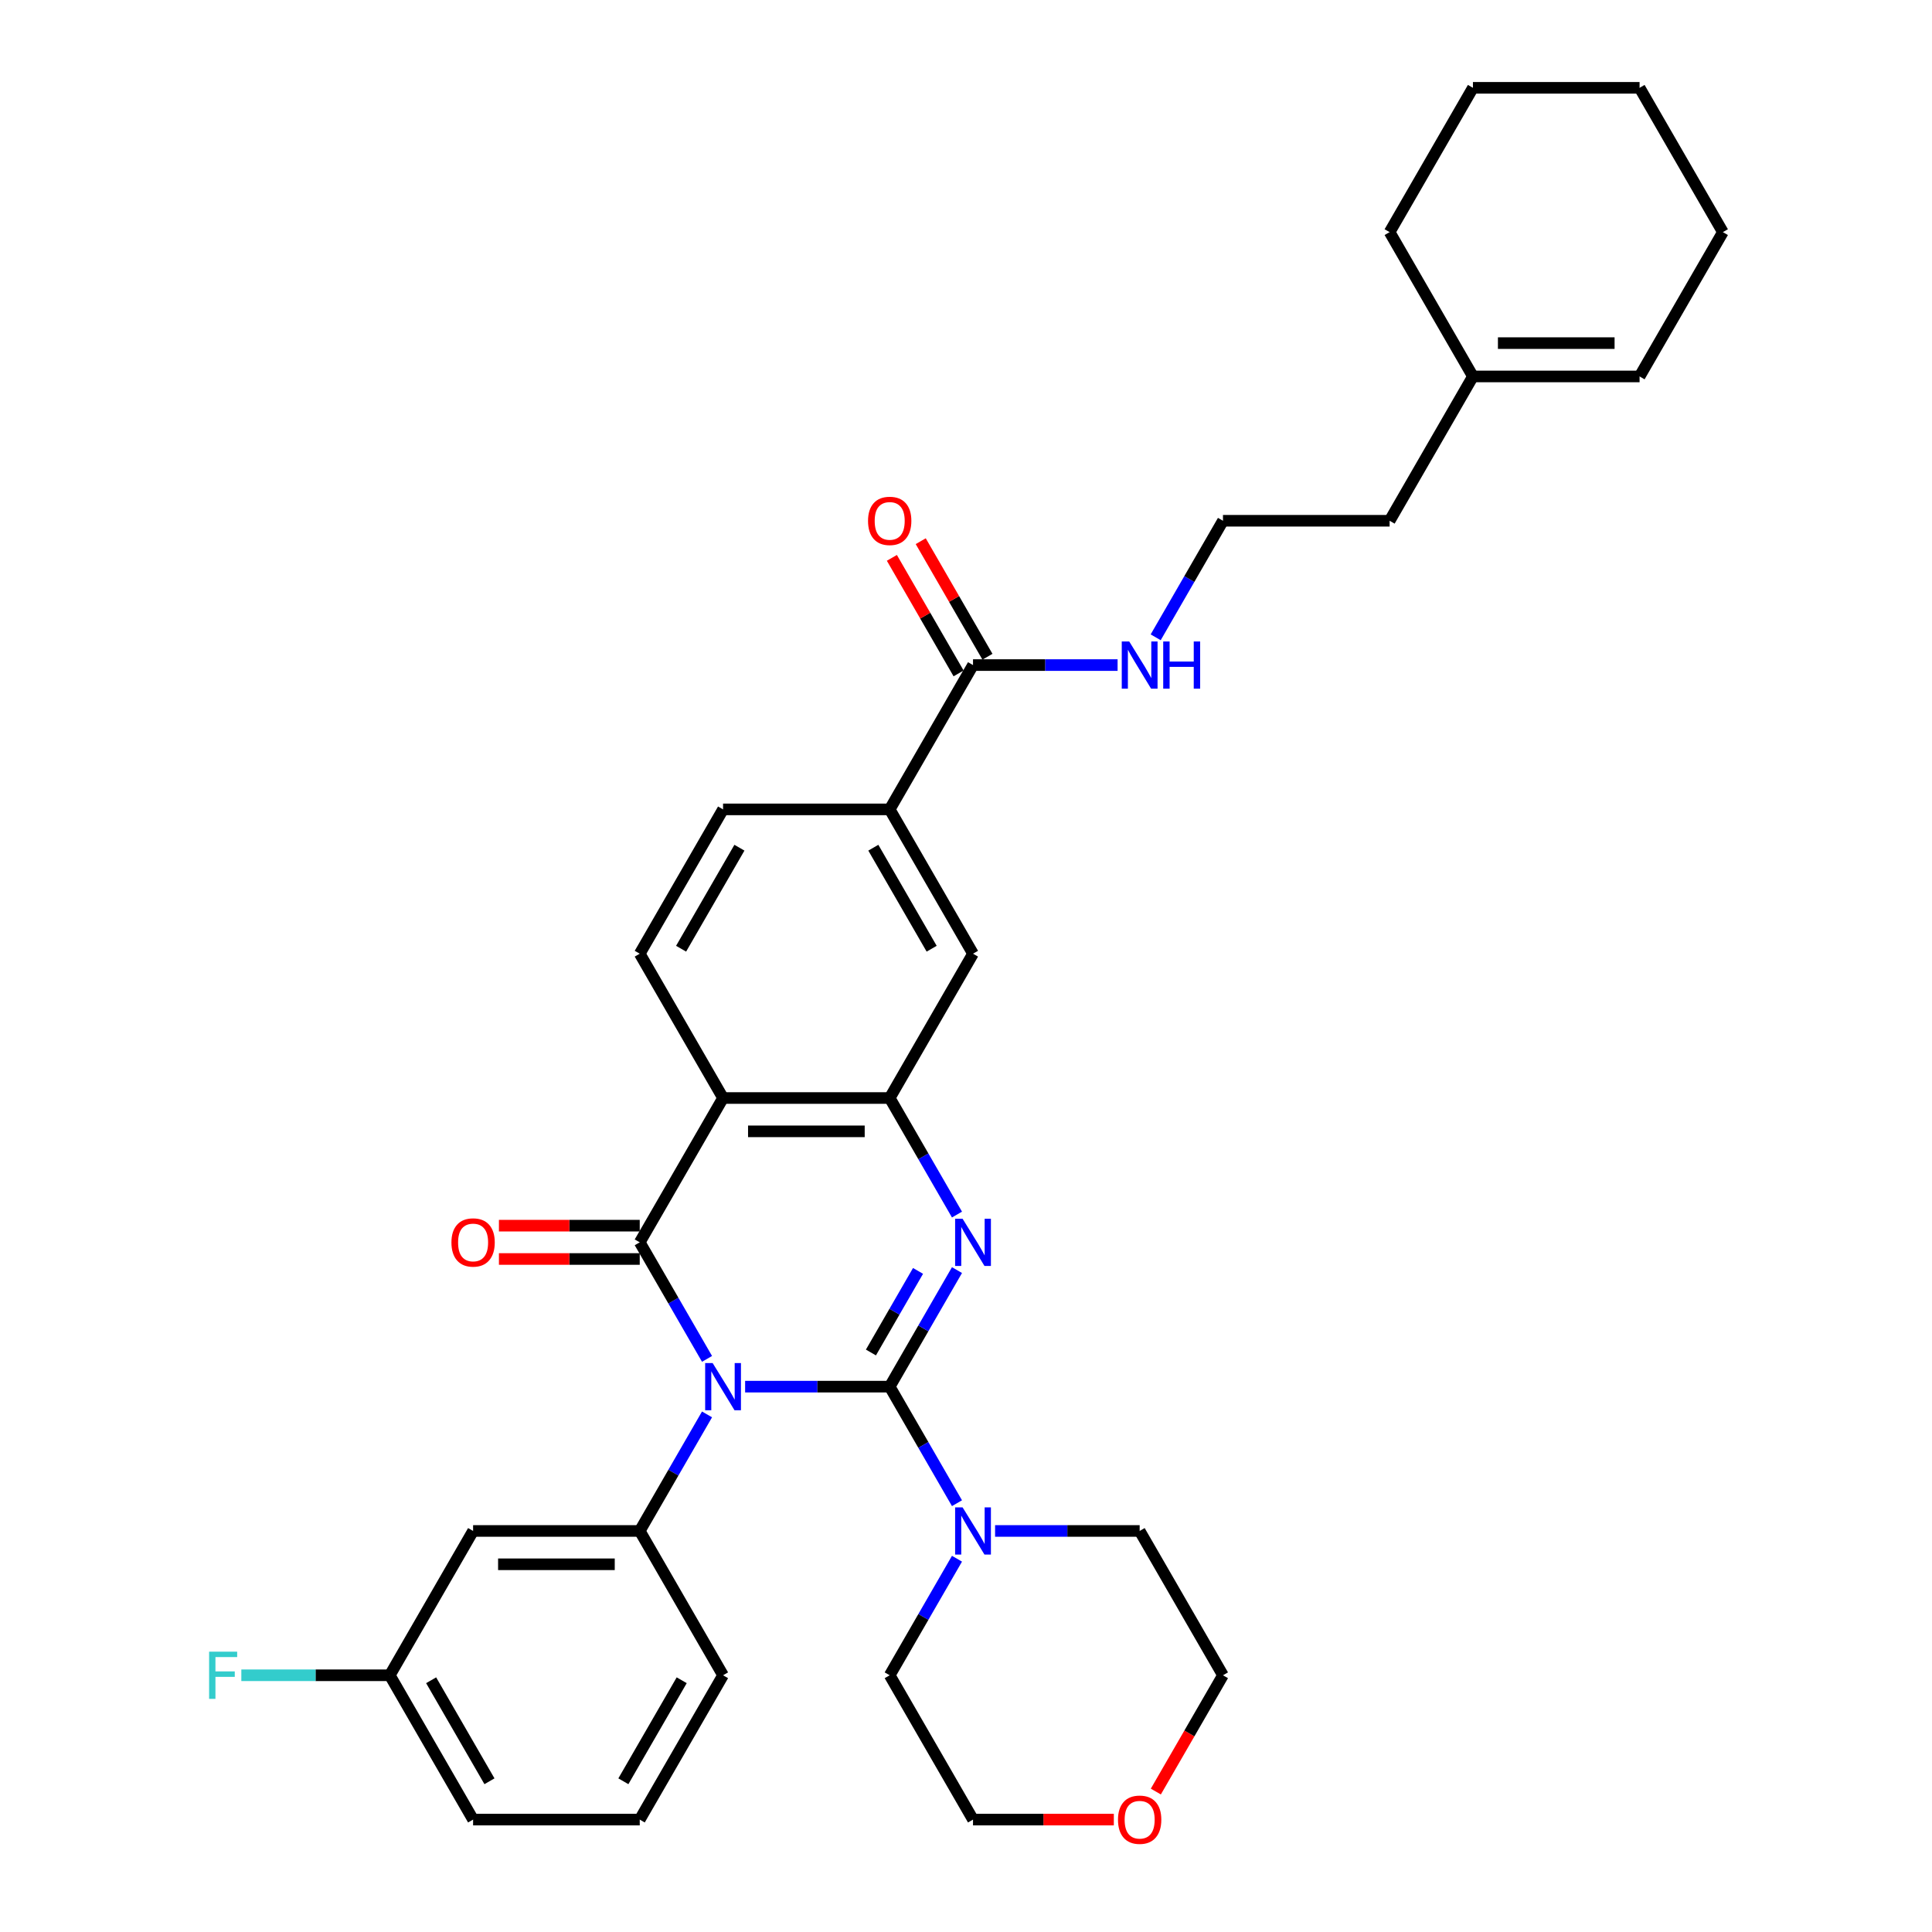 <?xml version='1.0' encoding='iso-8859-1'?>
<svg version='1.1' baseProfile='full'
              xmlns='http://www.w3.org/2000/svg'
                      xmlns:rdkit='http://www.rdkit.org/xml'
                      xmlns:xlink='http://www.w3.org/1999/xlink'
                  xml:space='preserve'
width='1000px' height='1000px' viewBox='0 0 1000 1000'>
<!-- END OF HEADER -->
<rect style='opacity:1.0;fill:#FFFFFF;stroke:none' width='1000' height='1000' x='0' y='0'> </rect>
<path class='bond-0' d='M 385.673,717.725 L 423.089,717.725' style='fill:none;fill-rule:evenodd;stroke:#0000FF;stroke-width:6px;stroke-linecap:butt;stroke-linejoin:miter;stroke-opacity:1' />
<path class='bond-0' d='M 423.089,717.725 L 460.505,717.725' style='fill:none;fill-rule:evenodd;stroke:#000000;stroke-width:6px;stroke-linecap:butt;stroke-linejoin:miter;stroke-opacity:1' />
<path class='bond-1' d='M 365.956,703.355 L 348.542,673.191' style='fill:none;fill-rule:evenodd;stroke:#0000FF;stroke-width:6px;stroke-linecap:butt;stroke-linejoin:miter;stroke-opacity:1' />
<path class='bond-1' d='M 348.542,673.191 L 331.127,643.028' style='fill:none;fill-rule:evenodd;stroke:#000000;stroke-width:6px;stroke-linecap:butt;stroke-linejoin:miter;stroke-opacity:1' />
<path class='bond-5' d='M 365.956,732.094 L 348.542,762.258' style='fill:none;fill-rule:evenodd;stroke:#0000FF;stroke-width:6px;stroke-linecap:butt;stroke-linejoin:miter;stroke-opacity:1' />
<path class='bond-5' d='M 348.542,762.258 L 331.127,792.421' style='fill:none;fill-rule:evenodd;stroke:#000000;stroke-width:6px;stroke-linecap:butt;stroke-linejoin:miter;stroke-opacity:1' />
<path class='bond-2' d='M 460.505,717.725 L 477.92,687.561' style='fill:none;fill-rule:evenodd;stroke:#000000;stroke-width:6px;stroke-linecap:butt;stroke-linejoin:miter;stroke-opacity:1' />
<path class='bond-2' d='M 477.92,687.561 L 495.335,657.398' style='fill:none;fill-rule:evenodd;stroke:#0000FF;stroke-width:6px;stroke-linecap:butt;stroke-linejoin:miter;stroke-opacity:1' />
<path class='bond-2' d='M 450.79,700.05 L 462.981,678.936' style='fill:none;fill-rule:evenodd;stroke:#000000;stroke-width:6px;stroke-linecap:butt;stroke-linejoin:miter;stroke-opacity:1' />
<path class='bond-2' d='M 462.981,678.936 L 475.171,657.821' style='fill:none;fill-rule:evenodd;stroke:#0000FF;stroke-width:6px;stroke-linecap:butt;stroke-linejoin:miter;stroke-opacity:1' />
<path class='bond-6' d='M 460.505,717.725 L 477.92,747.888' style='fill:none;fill-rule:evenodd;stroke:#000000;stroke-width:6px;stroke-linecap:butt;stroke-linejoin:miter;stroke-opacity:1' />
<path class='bond-6' d='M 477.92,747.888 L 495.335,778.052' style='fill:none;fill-rule:evenodd;stroke:#0000FF;stroke-width:6px;stroke-linecap:butt;stroke-linejoin:miter;stroke-opacity:1' />
<path class='bond-3' d='M 331.127,643.028 L 374.253,568.331' style='fill:none;fill-rule:evenodd;stroke:#000000;stroke-width:6px;stroke-linecap:butt;stroke-linejoin:miter;stroke-opacity:1' />
<path class='bond-12' d='M 331.127,634.403 L 294.685,634.403' style='fill:none;fill-rule:evenodd;stroke:#000000;stroke-width:6px;stroke-linecap:butt;stroke-linejoin:miter;stroke-opacity:1' />
<path class='bond-12' d='M 294.685,634.403 L 258.243,634.403' style='fill:none;fill-rule:evenodd;stroke:#FF0000;stroke-width:6px;stroke-linecap:butt;stroke-linejoin:miter;stroke-opacity:1' />
<path class='bond-12' d='M 331.127,651.653 L 294.685,651.653' style='fill:none;fill-rule:evenodd;stroke:#000000;stroke-width:6px;stroke-linecap:butt;stroke-linejoin:miter;stroke-opacity:1' />
<path class='bond-12' d='M 294.685,651.653 L 258.243,651.653' style='fill:none;fill-rule:evenodd;stroke:#FF0000;stroke-width:6px;stroke-linecap:butt;stroke-linejoin:miter;stroke-opacity:1' />
<path class='bond-34' d='M 495.335,628.658 L 477.92,598.495' style='fill:none;fill-rule:evenodd;stroke:#0000FF;stroke-width:6px;stroke-linecap:butt;stroke-linejoin:miter;stroke-opacity:1' />
<path class='bond-34' d='M 477.92,598.495 L 460.505,568.331' style='fill:none;fill-rule:evenodd;stroke:#000000;stroke-width:6px;stroke-linecap:butt;stroke-linejoin:miter;stroke-opacity:1' />
<path class='bond-4' d='M 374.253,568.331 L 460.505,568.331' style='fill:none;fill-rule:evenodd;stroke:#000000;stroke-width:6px;stroke-linecap:butt;stroke-linejoin:miter;stroke-opacity:1' />
<path class='bond-4' d='M 387.191,585.582 L 447.567,585.582' style='fill:none;fill-rule:evenodd;stroke:#000000;stroke-width:6px;stroke-linecap:butt;stroke-linejoin:miter;stroke-opacity:1' />
<path class='bond-9' d='M 374.253,568.331 L 331.127,493.635' style='fill:none;fill-rule:evenodd;stroke:#000000;stroke-width:6px;stroke-linecap:butt;stroke-linejoin:miter;stroke-opacity:1' />
<path class='bond-8' d='M 460.505,568.331 L 503.631,493.635' style='fill:none;fill-rule:evenodd;stroke:#000000;stroke-width:6px;stroke-linecap:butt;stroke-linejoin:miter;stroke-opacity:1' />
<path class='bond-11' d='M 331.127,792.421 L 244.874,792.421' style='fill:none;fill-rule:evenodd;stroke:#000000;stroke-width:6px;stroke-linecap:butt;stroke-linejoin:miter;stroke-opacity:1' />
<path class='bond-11' d='M 318.189,809.672 L 257.812,809.672' style='fill:none;fill-rule:evenodd;stroke:#000000;stroke-width:6px;stroke-linecap:butt;stroke-linejoin:miter;stroke-opacity:1' />
<path class='bond-20' d='M 331.127,792.421 L 374.253,867.118' style='fill:none;fill-rule:evenodd;stroke:#000000;stroke-width:6px;stroke-linecap:butt;stroke-linejoin:miter;stroke-opacity:1' />
<path class='bond-22' d='M 515.051,792.421 L 552.467,792.421' style='fill:none;fill-rule:evenodd;stroke:#0000FF;stroke-width:6px;stroke-linecap:butt;stroke-linejoin:miter;stroke-opacity:1' />
<path class='bond-22' d='M 552.467,792.421 L 589.884,792.421' style='fill:none;fill-rule:evenodd;stroke:#000000;stroke-width:6px;stroke-linecap:butt;stroke-linejoin:miter;stroke-opacity:1' />
<path class='bond-23' d='M 495.335,806.791 L 477.92,836.954' style='fill:none;fill-rule:evenodd;stroke:#0000FF;stroke-width:6px;stroke-linecap:butt;stroke-linejoin:miter;stroke-opacity:1' />
<path class='bond-23' d='M 477.92,836.954 L 460.505,867.118' style='fill:none;fill-rule:evenodd;stroke:#000000;stroke-width:6px;stroke-linecap:butt;stroke-linejoin:miter;stroke-opacity:1' />
<path class='bond-7' d='M 503.631,344.241 L 460.505,418.938' style='fill:none;fill-rule:evenodd;stroke:#000000;stroke-width:6px;stroke-linecap:butt;stroke-linejoin:miter;stroke-opacity:1' />
<path class='bond-15' d='M 511.101,339.929 L 493.835,310.024' style='fill:none;fill-rule:evenodd;stroke:#000000;stroke-width:6px;stroke-linecap:butt;stroke-linejoin:miter;stroke-opacity:1' />
<path class='bond-15' d='M 493.835,310.024 L 476.57,280.119' style='fill:none;fill-rule:evenodd;stroke:#FF0000;stroke-width:6px;stroke-linecap:butt;stroke-linejoin:miter;stroke-opacity:1' />
<path class='bond-15' d='M 496.162,348.554 L 478.896,318.649' style='fill:none;fill-rule:evenodd;stroke:#000000;stroke-width:6px;stroke-linecap:butt;stroke-linejoin:miter;stroke-opacity:1' />
<path class='bond-15' d='M 478.896,318.649 L 461.631,288.744' style='fill:none;fill-rule:evenodd;stroke:#FF0000;stroke-width:6px;stroke-linecap:butt;stroke-linejoin:miter;stroke-opacity:1' />
<path class='bond-16' d='M 503.631,344.241 L 541.047,344.241' style='fill:none;fill-rule:evenodd;stroke:#000000;stroke-width:6px;stroke-linecap:butt;stroke-linejoin:miter;stroke-opacity:1' />
<path class='bond-16' d='M 541.047,344.241 L 578.464,344.241' style='fill:none;fill-rule:evenodd;stroke:#0000FF;stroke-width:6px;stroke-linecap:butt;stroke-linejoin:miter;stroke-opacity:1' />
<path class='bond-37' d='M 503.631,493.635 L 460.505,418.938' style='fill:none;fill-rule:evenodd;stroke:#000000;stroke-width:6px;stroke-linecap:butt;stroke-linejoin:miter;stroke-opacity:1' />
<path class='bond-37' d='M 482.223,491.055 L 452.035,438.768' style='fill:none;fill-rule:evenodd;stroke:#000000;stroke-width:6px;stroke-linecap:butt;stroke-linejoin:miter;stroke-opacity:1' />
<path class='bond-13' d='M 331.127,493.635 L 374.253,418.938' style='fill:none;fill-rule:evenodd;stroke:#000000;stroke-width:6px;stroke-linecap:butt;stroke-linejoin:miter;stroke-opacity:1' />
<path class='bond-13' d='M 352.535,491.055 L 382.723,438.768' style='fill:none;fill-rule:evenodd;stroke:#000000;stroke-width:6px;stroke-linecap:butt;stroke-linejoin:miter;stroke-opacity:1' />
<path class='bond-10' d='M 460.505,418.938 L 374.253,418.938' style='fill:none;fill-rule:evenodd;stroke:#000000;stroke-width:6px;stroke-linecap:butt;stroke-linejoin:miter;stroke-opacity:1' />
<path class='bond-19' d='M 244.874,792.421 L 201.748,867.118' style='fill:none;fill-rule:evenodd;stroke:#000000;stroke-width:6px;stroke-linecap:butt;stroke-linejoin:miter;stroke-opacity:1' />
<path class='bond-14' d='M 762.388,194.848 L 719.262,269.545' style='fill:none;fill-rule:evenodd;stroke:#000000;stroke-width:6px;stroke-linecap:butt;stroke-linejoin:miter;stroke-opacity:1' />
<path class='bond-18' d='M 762.388,194.848 L 848.64,194.848' style='fill:none;fill-rule:evenodd;stroke:#000000;stroke-width:6px;stroke-linecap:butt;stroke-linejoin:miter;stroke-opacity:1' />
<path class='bond-18' d='M 775.326,177.597 L 835.703,177.597' style='fill:none;fill-rule:evenodd;stroke:#000000;stroke-width:6px;stroke-linecap:butt;stroke-linejoin:miter;stroke-opacity:1' />
<path class='bond-29' d='M 762.388,194.848 L 719.262,120.151' style='fill:none;fill-rule:evenodd;stroke:#000000;stroke-width:6px;stroke-linecap:butt;stroke-linejoin:miter;stroke-opacity:1' />
<path class='bond-24' d='M 598.18,329.872 L 615.595,299.708' style='fill:none;fill-rule:evenodd;stroke:#0000FF;stroke-width:6px;stroke-linecap:butt;stroke-linejoin:miter;stroke-opacity:1' />
<path class='bond-24' d='M 615.595,299.708 L 633.01,269.545' style='fill:none;fill-rule:evenodd;stroke:#000000;stroke-width:6px;stroke-linecap:butt;stroke-linejoin:miter;stroke-opacity:1' />
<path class='bond-17' d='M 576.514,941.815 L 540.073,941.815' style='fill:none;fill-rule:evenodd;stroke:#FF0000;stroke-width:6px;stroke-linecap:butt;stroke-linejoin:miter;stroke-opacity:1' />
<path class='bond-17' d='M 540.073,941.815 L 503.631,941.815' style='fill:none;fill-rule:evenodd;stroke:#000000;stroke-width:6px;stroke-linecap:butt;stroke-linejoin:miter;stroke-opacity:1' />
<path class='bond-36' d='M 598.259,927.307 L 615.635,897.212' style='fill:none;fill-rule:evenodd;stroke:#FF0000;stroke-width:6px;stroke-linecap:butt;stroke-linejoin:miter;stroke-opacity:1' />
<path class='bond-36' d='M 615.635,897.212 L 633.01,867.118' style='fill:none;fill-rule:evenodd;stroke:#000000;stroke-width:6px;stroke-linecap:butt;stroke-linejoin:miter;stroke-opacity:1' />
<path class='bond-31' d='M 848.64,194.848 L 891.767,120.151' style='fill:none;fill-rule:evenodd;stroke:#000000;stroke-width:6px;stroke-linecap:butt;stroke-linejoin:miter;stroke-opacity:1' />
<path class='bond-21' d='M 201.748,867.118 L 163.331,867.118' style='fill:none;fill-rule:evenodd;stroke:#000000;stroke-width:6px;stroke-linecap:butt;stroke-linejoin:miter;stroke-opacity:1' />
<path class='bond-21' d='M 163.331,867.118 L 124.915,867.118' style='fill:none;fill-rule:evenodd;stroke:#33CCCC;stroke-width:6px;stroke-linecap:butt;stroke-linejoin:miter;stroke-opacity:1' />
<path class='bond-35' d='M 201.748,867.118 L 244.874,941.815' style='fill:none;fill-rule:evenodd;stroke:#000000;stroke-width:6px;stroke-linecap:butt;stroke-linejoin:miter;stroke-opacity:1' />
<path class='bond-35' d='M 223.156,869.697 L 253.345,921.985' style='fill:none;fill-rule:evenodd;stroke:#000000;stroke-width:6px;stroke-linecap:butt;stroke-linejoin:miter;stroke-opacity:1' />
<path class='bond-26' d='M 374.253,867.118 L 331.127,941.815' style='fill:none;fill-rule:evenodd;stroke:#000000;stroke-width:6px;stroke-linecap:butt;stroke-linejoin:miter;stroke-opacity:1' />
<path class='bond-26' d='M 352.845,869.697 L 322.656,921.985' style='fill:none;fill-rule:evenodd;stroke:#000000;stroke-width:6px;stroke-linecap:butt;stroke-linejoin:miter;stroke-opacity:1' />
<path class='bond-27' d='M 589.884,792.421 L 633.01,867.118' style='fill:none;fill-rule:evenodd;stroke:#000000;stroke-width:6px;stroke-linecap:butt;stroke-linejoin:miter;stroke-opacity:1' />
<path class='bond-28' d='M 460.505,867.118 L 503.631,941.815' style='fill:none;fill-rule:evenodd;stroke:#000000;stroke-width:6px;stroke-linecap:butt;stroke-linejoin:miter;stroke-opacity:1' />
<path class='bond-25' d='M 633.01,269.545 L 719.262,269.545' style='fill:none;fill-rule:evenodd;stroke:#000000;stroke-width:6px;stroke-linecap:butt;stroke-linejoin:miter;stroke-opacity:1' />
<path class='bond-30' d='M 331.127,941.815 L 244.874,941.815' style='fill:none;fill-rule:evenodd;stroke:#000000;stroke-width:6px;stroke-linecap:butt;stroke-linejoin:miter;stroke-opacity:1' />
<path class='bond-32' d='M 719.262,120.151 L 762.388,45.455' style='fill:none;fill-rule:evenodd;stroke:#000000;stroke-width:6px;stroke-linecap:butt;stroke-linejoin:miter;stroke-opacity:1' />
<path class='bond-38' d='M 891.767,120.151 L 848.64,45.455' style='fill:none;fill-rule:evenodd;stroke:#000000;stroke-width:6px;stroke-linecap:butt;stroke-linejoin:miter;stroke-opacity:1' />
<path class='bond-33' d='M 762.388,45.455 L 848.64,45.455' style='fill:none;fill-rule:evenodd;stroke:#000000;stroke-width:6px;stroke-linecap:butt;stroke-linejoin:miter;stroke-opacity:1' />
<path  class='atom-0' d='M 368.853 705.511
L 376.858 718.449
Q 377.651 719.726, 378.928 722.037
Q 380.204 724.349, 380.273 724.487
L 380.273 705.511
L 383.516 705.511
L 383.516 729.938
L 380.17 729.938
L 371.579 715.793
Q 370.578 714.137, 369.509 712.239
Q 368.474 710.341, 368.163 709.755
L 368.163 729.938
L 364.989 729.938
L 364.989 705.511
L 368.853 705.511
' fill='#0000FF'/>
<path  class='atom-3' d='M 498.232 630.815
L 506.236 643.752
Q 507.03 645.029, 508.306 647.341
Q 509.583 649.652, 509.652 649.79
L 509.652 630.815
L 512.895 630.815
L 512.895 655.241
L 509.548 655.241
L 500.957 641.096
Q 499.957 639.44, 498.887 637.542
Q 497.852 635.645, 497.542 635.058
L 497.542 655.241
L 494.368 655.241
L 494.368 630.815
L 498.232 630.815
' fill='#0000FF'/>
<path  class='atom-7' d='M 498.232 780.208
L 506.236 793.146
Q 507.03 794.422, 508.306 796.734
Q 509.583 799.045, 509.652 799.183
L 509.652 780.208
L 512.895 780.208
L 512.895 804.635
L 509.548 804.635
L 500.957 790.489
Q 499.957 788.833, 498.887 786.936
Q 497.852 785.038, 497.542 784.452
L 497.542 804.635
L 494.368 804.635
L 494.368 780.208
L 498.232 780.208
' fill='#0000FF'/>
<path  class='atom-13' d='M 233.662 643.097
Q 233.662 637.232, 236.56 633.954
Q 239.458 630.677, 244.874 630.677
Q 250.291 630.677, 253.189 633.954
Q 256.087 637.232, 256.087 643.097
Q 256.087 649.031, 253.155 652.412
Q 250.222 655.759, 244.874 655.759
Q 239.492 655.759, 236.56 652.412
Q 233.662 649.066, 233.662 643.097
M 244.874 652.999
Q 248.6 652.999, 250.602 650.515
Q 252.637 647.996, 252.637 643.097
Q 252.637 638.301, 250.602 635.886
Q 248.6 633.437, 244.874 633.437
Q 241.148 633.437, 239.113 635.852
Q 237.112 638.267, 237.112 643.097
Q 237.112 648.031, 239.113 650.515
Q 241.148 652.999, 244.874 652.999
' fill='#FF0000'/>
<path  class='atom-16' d='M 449.292 269.614
Q 449.292 263.748, 452.19 260.471
Q 455.088 257.193, 460.505 257.193
Q 465.922 257.193, 468.82 260.471
Q 471.718 263.748, 471.718 269.614
Q 471.718 275.548, 468.785 278.929
Q 465.853 282.275, 460.505 282.275
Q 455.123 282.275, 452.19 278.929
Q 449.292 275.582, 449.292 269.614
M 460.505 279.515
Q 464.231 279.515, 466.232 277.031
Q 468.268 274.513, 468.268 269.614
Q 468.268 264.818, 466.232 262.403
Q 464.231 259.953, 460.505 259.953
Q 456.779 259.953, 454.743 262.368
Q 452.742 264.783, 452.742 269.614
Q 452.742 274.547, 454.743 277.031
Q 456.779 279.515, 460.505 279.515
' fill='#FF0000'/>
<path  class='atom-17' d='M 584.484 332.028
L 592.488 344.966
Q 593.282 346.242, 594.558 348.554
Q 595.835 350.865, 595.904 351.003
L 595.904 332.028
L 599.147 332.028
L 599.147 356.455
L 595.8 356.455
L 587.21 342.309
Q 586.209 340.653, 585.14 338.756
Q 584.105 336.858, 583.794 336.272
L 583.794 356.455
L 580.62 356.455
L 580.62 332.028
L 584.484 332.028
' fill='#0000FF'/>
<path  class='atom-17' d='M 602.08 332.028
L 605.392 332.028
L 605.392 342.413
L 617.881 342.413
L 617.881 332.028
L 621.193 332.028
L 621.193 356.455
L 617.881 356.455
L 617.881 345.173
L 605.392 345.173
L 605.392 356.455
L 602.08 356.455
L 602.08 332.028
' fill='#0000FF'/>
<path  class='atom-18' d='M 578.671 941.884
Q 578.671 936.018, 581.569 932.741
Q 584.467 929.463, 589.884 929.463
Q 595.3 929.463, 598.198 932.741
Q 601.096 936.018, 601.096 941.884
Q 601.096 947.818, 598.164 951.199
Q 595.231 954.545, 589.884 954.545
Q 584.501 954.545, 581.569 951.199
Q 578.671 947.852, 578.671 941.884
M 589.884 951.785
Q 593.61 951.785, 595.611 949.301
Q 597.646 946.783, 597.646 941.884
Q 597.646 937.088, 595.611 934.673
Q 593.61 932.223, 589.884 932.223
Q 586.157 932.223, 584.122 934.638
Q 582.121 937.053, 582.121 941.884
Q 582.121 946.817, 584.122 949.301
Q 586.157 951.785, 589.884 951.785
' fill='#FF0000'/>
<path  class='atom-22' d='M 108.233 854.905
L 122.758 854.905
L 122.758 857.699
L 111.511 857.699
L 111.511 865.117
L 121.516 865.117
L 121.516 867.946
L 111.511 867.946
L 111.511 879.331
L 108.233 879.331
L 108.233 854.905
' fill='#33CCCC'/>
</svg>

